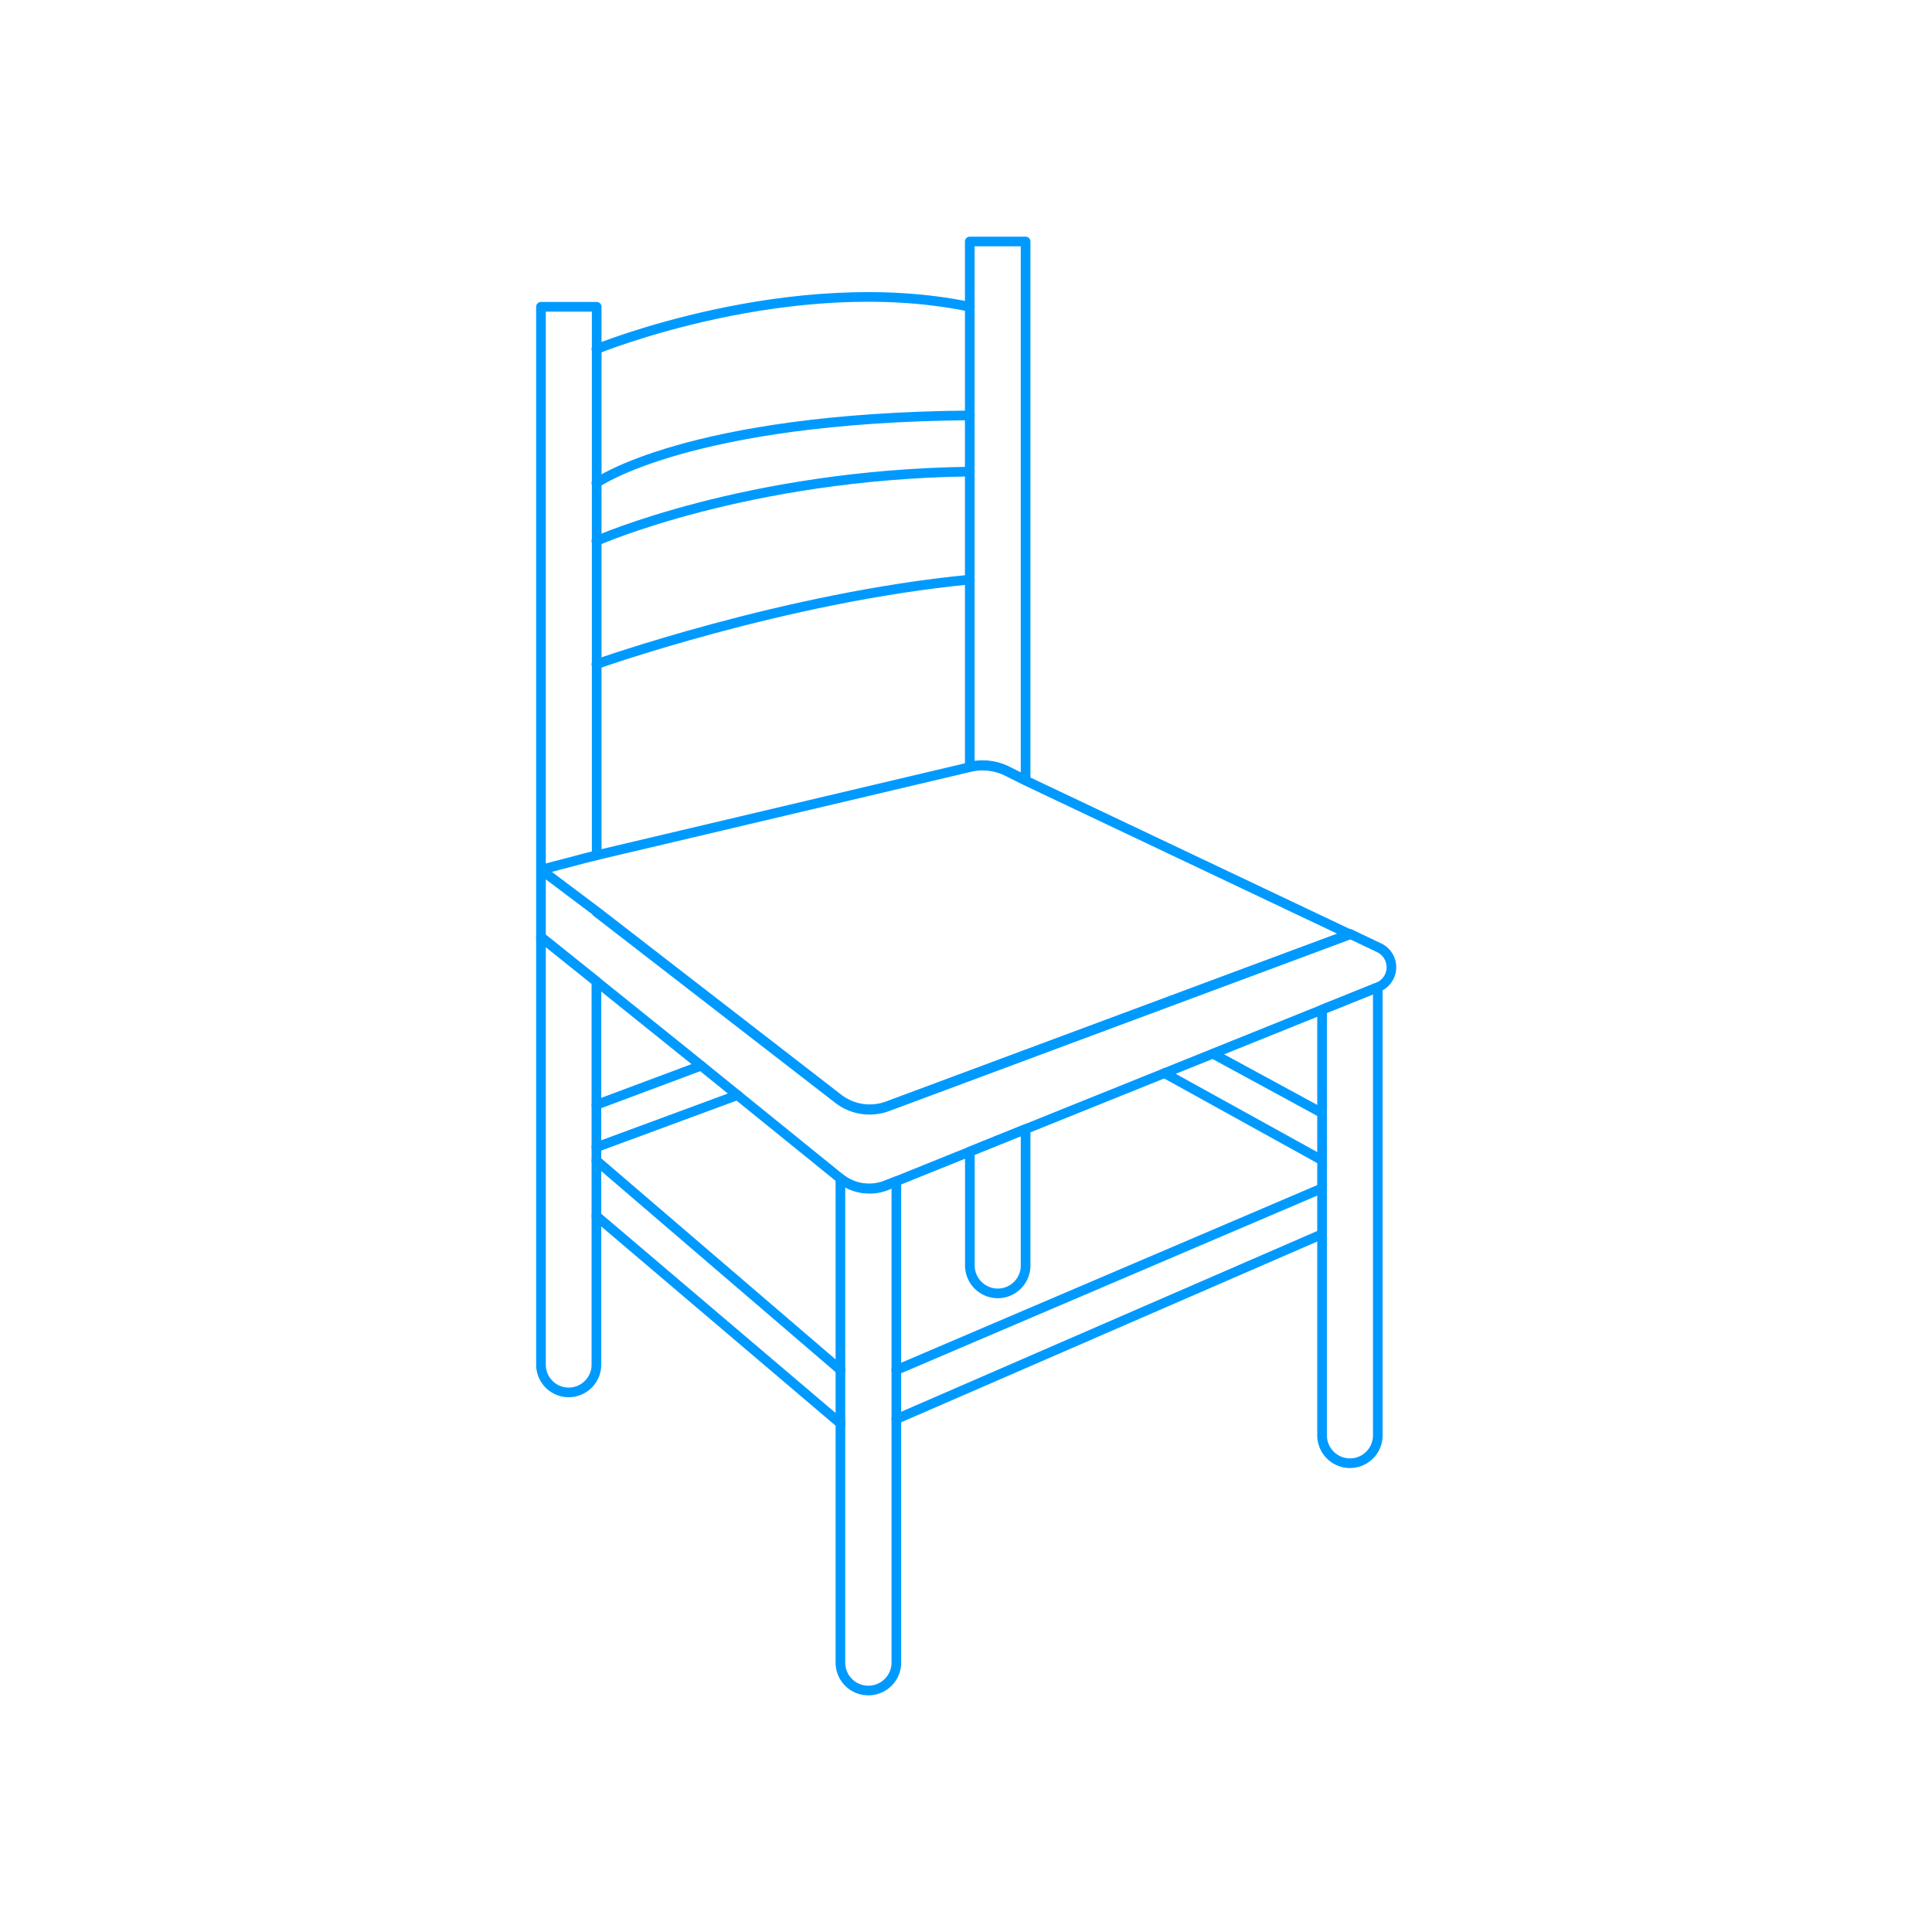 <svg xmlns="http://www.w3.org/2000/svg" width="200" height="200" viewBox="0 0 200 200"><defs><style>      .a {        fill: none;        stroke: #009aff;        stroke-linecap: round;        stroke-linejoin: round;      }    </style></defs><g><path class="a" d="M142.63,102.2l-5.77,2.32-16.31,6.57-14.38,5.79-5.77,2.33-7.61,3.07-1,.38A4.81,4.81,0,0,1,87,122L71.33,109.31l-9.59-7.71L56,97V31.76h5.77V88.54c-2.31.56,0,0-5.77,1.49l5.77,4.34,25,19.34a5.32,5.32,0,0,0,5.13.78l8.52-3.17,5.77-2.15,33.57-12.49,3,1.43A2.23,2.23,0,0,1,142.63,102.2Z"></path><path class="a" d="M61.74,101.6v39.67a2.87,2.87,0,0,1-2.88,2.87h0A2.87,2.87,0,0,1,56,141.27V97Z"></path><path class="a" d="M106.17,25V80.76l-2-1a5.79,5.79,0,0,0-3.78-.4h0V25Z"></path><path class="a" d="M106.17,116.88V131a2.88,2.88,0,0,1-2.88,2.89h0A2.89,2.89,0,0,1,100.4,131V119.21Z"></path><path class="a" d="M92.79,122.28v49.84A2.89,2.89,0,0,1,89.9,175h0A2.88,2.88,0,0,1,87,172.12V122h0a4.81,4.81,0,0,0,4.81.71Z"></path><path class="a" d="M142.63,102.2v46.38a2.88,2.88,0,0,1-2.88,2.89h0a2.89,2.89,0,0,1-2.89-2.89V104.52Z"></path><path class="a" d="M61.74,88.54l38.66-9.13h0a5.79,5.79,0,0,1,3.78.4l2,1,33.57,15.92-33.57,12.49-5.77,2.15-8.52,3.17a5.32,5.32,0,0,1-5.13-.78l-25-19.34"></path><line class="a" x1="87.02" y1="141.83" x2="61.74" y2="120.14"></line><line class="a" x1="92.78" y1="146.91" x2="136.86" y2="127.76"></line><line class="a" x1="136.86" y1="120.11" x2="120.55" y2="111.09"></line><line class="a" x1="61.74" y1="114.37" x2="72.58" y2="110.32"></line><path class="a" d="M61.74,68.76S81.24,61.83,100.4,60"></path><path class="a" d="M61.74,56s15.5-6.88,38.66-7.18"></path><path class="a" d="M61.74,50s9.47-6.75,38.66-7"></path><path class="a" d="M61.74,36.14s20.13-8.22,38.66-4.38"></path><line class="a" x1="61.74" y1="118.76" x2="76.36" y2="113.36"></line><line class="a" x1="61.74" y1="125.88" x2="87.02" y2="147.37"></line><line class="a" x1="92.78" y1="141.83" x2="136.86" y2="123.01"></line><line class="a" x1="136.86" y1="115.22" x2="125.56" y2="109.08"></line></g></svg>
